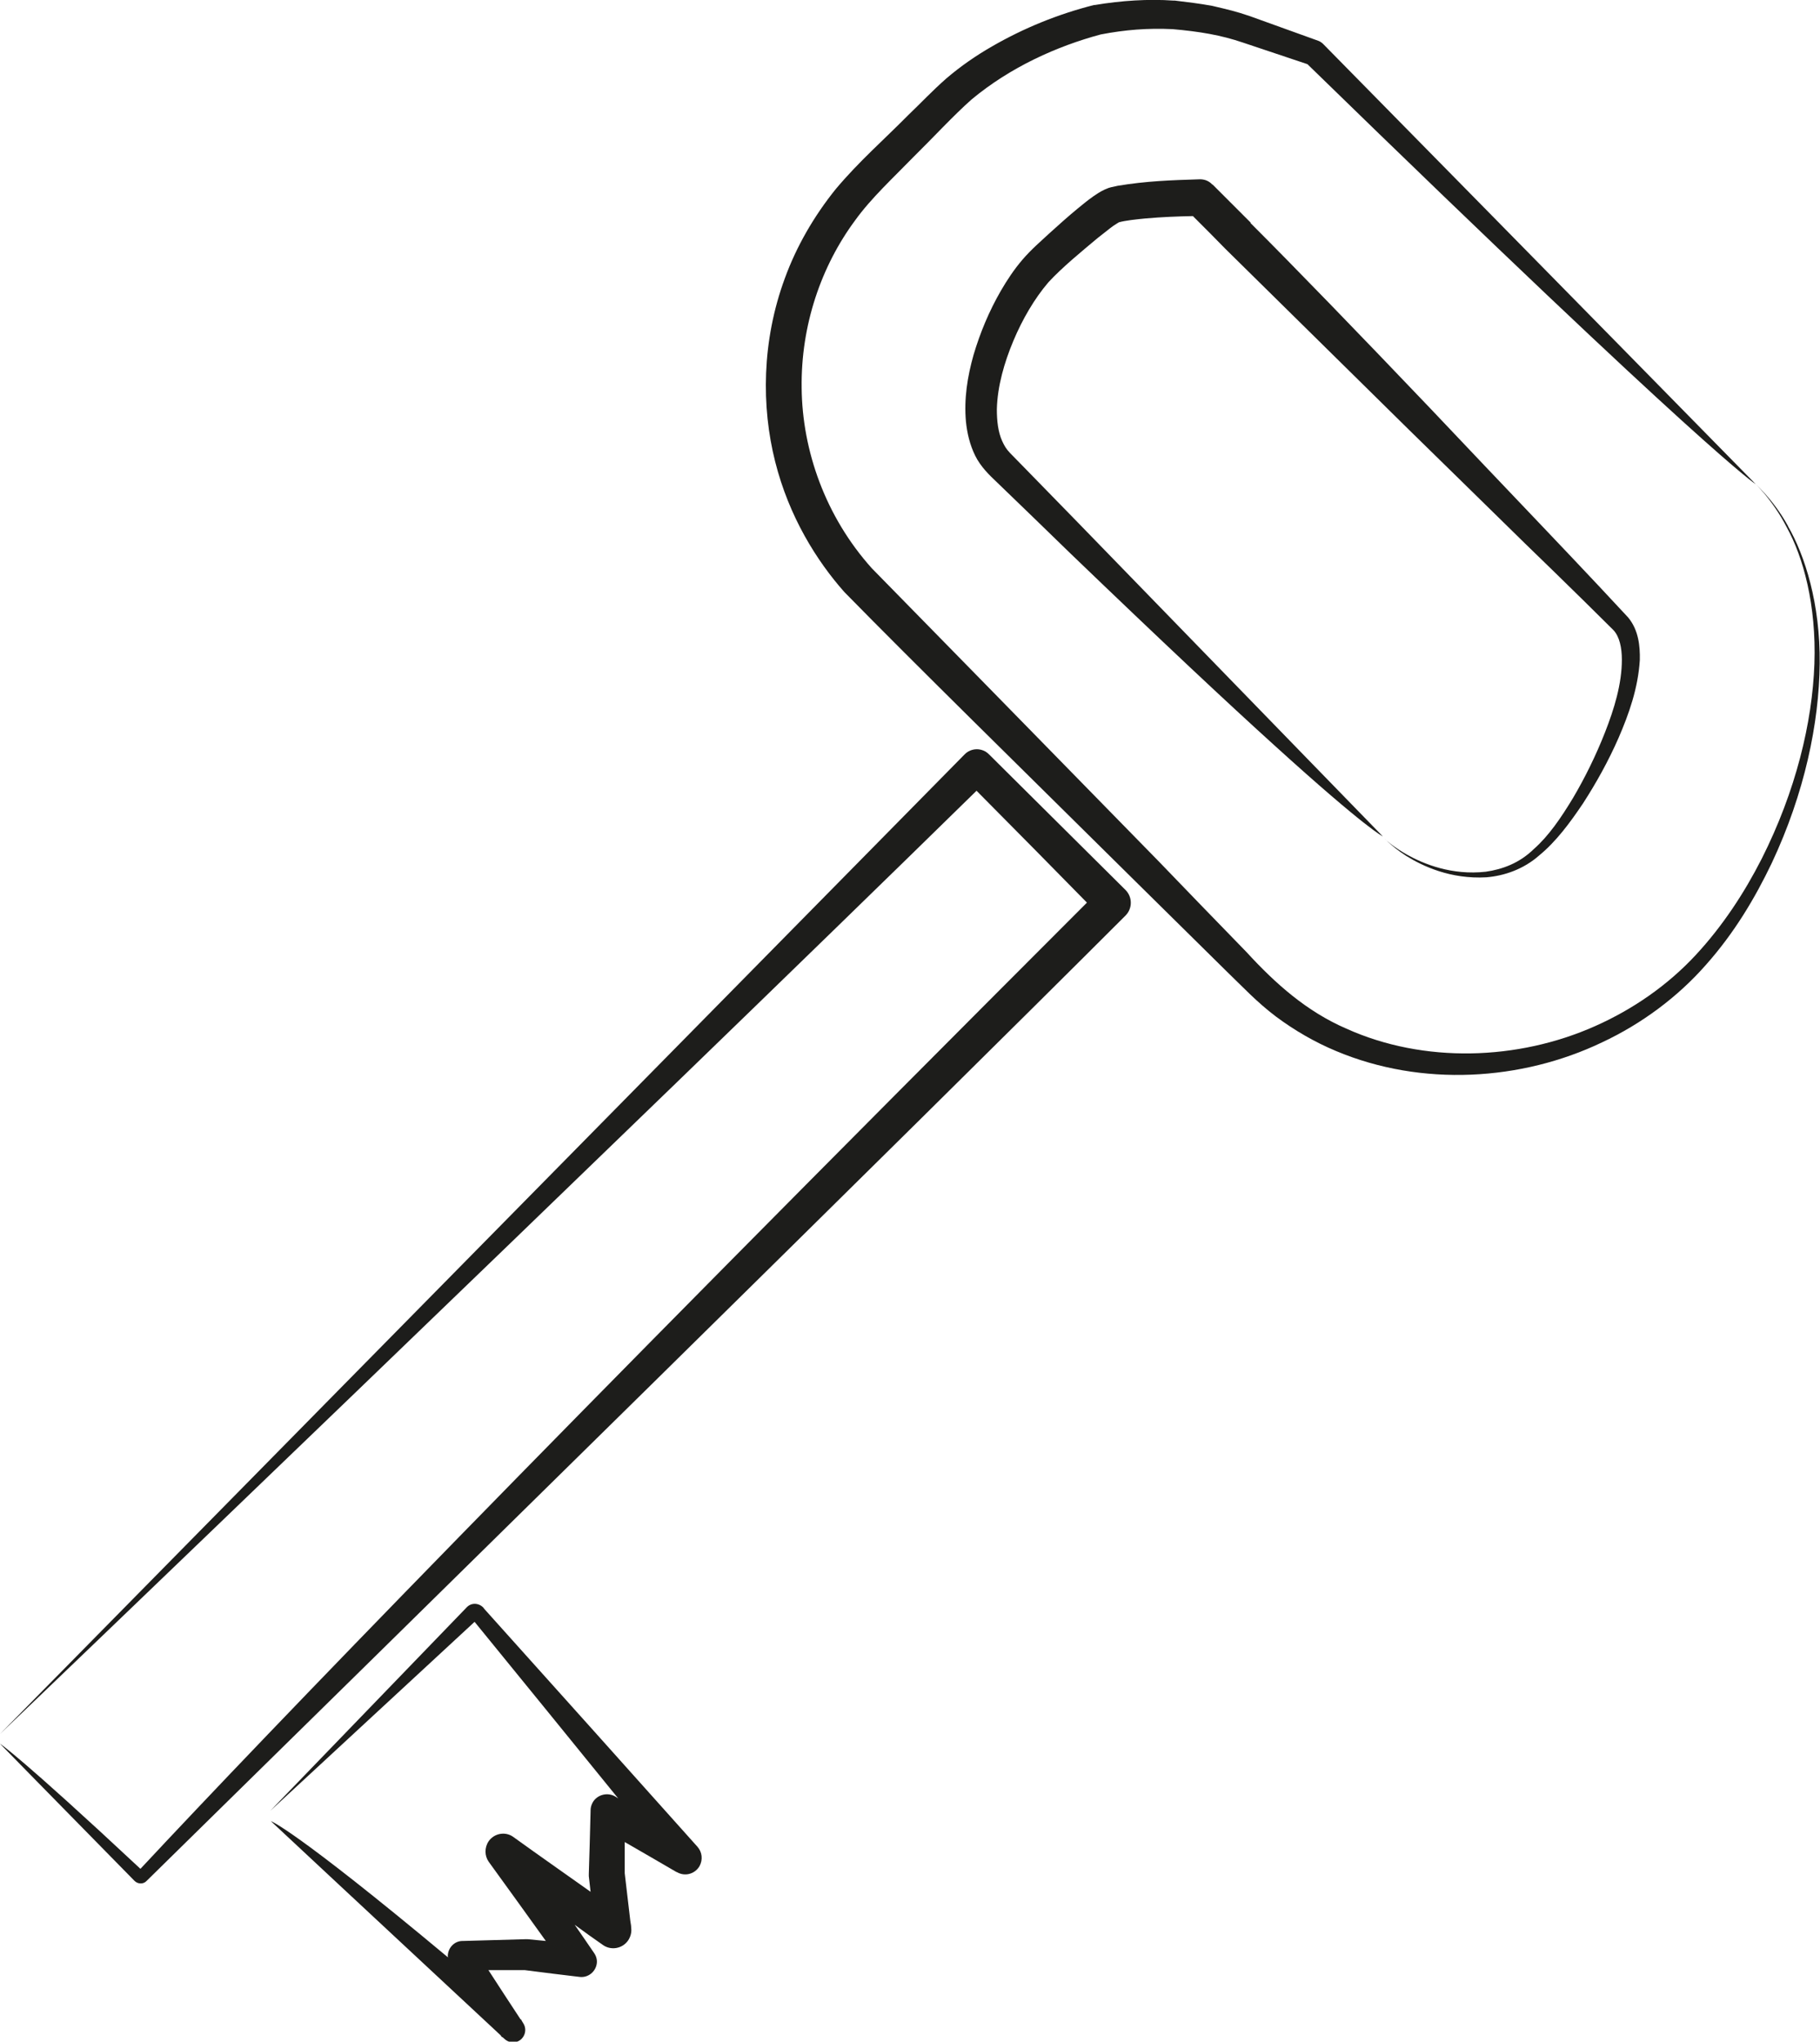 <?xml version="1.0" encoding="UTF-8"?>
<svg id="Calque_2" data-name="Calque 2" xmlns="http://www.w3.org/2000/svg" viewBox="0 0 61.82 69.35">
  <defs>
    <style>
      .cls-1 {
        fill: #1d1d1b;
        stroke-width: 0px;
      }
    </style>
  </defs>
  <g id="Calque_1-2" data-name="Calque 1">
    <g>
      <path class="cls-1" d="M38.23,30.23c-1.24-1.23-2.8-2.78-4.63-4.6h0c-.23-.24-.61-.24-.84,0h0C21.42,37.14,0,58.9,0,58.9c0,0,21.22-20.33,33.17-32.04,1.47,1.48,2.72,2.75,3.75,3.8C18.45,49.14,9.26,58.67,4.77,63.48c-4.1-3.83-4.77-4.25-4.77-4.25,0,0,1.77,1.81,4.57,4.66.11.11.3.12.41,0h0c8.47-8.32,26.2-25.74,33.25-32.79.24-.24.24-.63,0-.87h0Z"/>
      <path class="cls-1" d="M16.43,54.62h0c-.15-.17-.4-.19-.56-.04l-.02.02c-3.62,3.75-6.67,6.91-6.67,6.91,0,0,3.24-3,6.94-6.42,1.63,2,3.34,4.1,4.88,6-.03-.02-.06-.04-.09-.06-.26-.16-.61-.08-.77.18-.05.09-.08.18-.08.28v.03c-.02.82-.04,1.52-.06,2.13v.06s0,.02,0,.02c.02.19.04.36.06.53-.9-.64-1.79-1.26-2.62-1.86h0c-.27-.2-.65-.13-.84.14-.15.22-.14.5,0,.7.67.93,1.32,1.82,1.94,2.69-.21-.02-.42-.04-.62-.06h-.01s-.05,0-.05,0c-.72.02-1.43.04-2.13.06h-.02c-.28,0-.5.24-.5.52,0,.02.01.03.01.04-5.25-4.38-6.02-4.63-6.02-4.63,0,0,3.64,3.4,7.8,7.27.02.02.03.05.05.07,0,0,0,0,.01-.01.03.02.05.05.08.07.17.16.44.15.59-.02.13-.14.15-.36.04-.52h0s-.04-.07-.06-.1c0,0,0,0,.01,0-.01-.01-.02-.02-.04-.03-.36-.55-.73-1.11-1.09-1.67.41,0,.82,0,1.23,0,.63.08,1.25.16,1.86.23.29.04.55-.17.59-.45.02-.13-.02-.26-.09-.36h0c-.23-.34-.44-.64-.66-.96.34.25.66.48.95.68.27.2.66.14.86-.14.09-.13.13-.29.11-.43,0-.09-.02-.16-.03-.24-.05-.44-.11-.94-.19-1.62,0-.33,0-.68,0-1.06.56.32,1.14.66,1.76,1.02h.01c.27.16.61.07.77-.2.12-.22.09-.48-.07-.66-2.19-2.45-4.85-5.42-7.25-8.09Z"/>
      <path class="cls-1" d="M47.03,28.46s-.07-.07-.07-.07c0,0,.03.03.07.07Z"/>
      <path class="cls-1" d="M42.48,7.56c-.46-.46-.9-.9-1.29-1.29h-.01c-.12-.13-.27-.18-.42-.18-.98.03-1.83.06-2.79.22l-.23.05c-.1.03-.06.01-.22.08-.19.09-.26.15-.37.22-.2.14-.37.28-.54.42-.34.28-.65.56-.96.84-.3.28-.61.54-.92.9-.29.34-.52.69-.73,1.05-.41.71-.71,1.44-.93,2.18-.21.74-.33,1.5-.26,2.27.04.39.13.78.31,1.15.19.39.51.69.71.88.87.84,1.71,1.65,2.53,2.45,3.14,3.02,5.36,5.1,6.93,6.52,3.14,2.85,3.68,3.09,3.68,3.09,0,0-3.94-4.05-8.57-8.82-1.18-1.22-2.41-2.48-3.63-3.73l-.46-.47c-.14-.15-.19-.24-.27-.41-.14-.31-.18-.69-.18-1.08.02-.78.25-1.58.56-2.32.31-.74.72-1.44,1.19-1.99.47-.51,1.13-1.05,1.68-1.51.14-.11.28-.22.42-.33.11-.09.33-.22.3-.2.21-.06.59-.1.9-.13.56-.05,1.11-.07,1.61-.08.44.44.8.8,1.1,1.11,1.44,1.42,3.65,3.6,6.25,6.16,1.25,1.22,2.58,2.53,3.94,3.86.67.65,1.35,1.31,2.02,1.97l.97.96c.21.22.29.6.29,1.01,0,.82-.26,1.67-.57,2.46-.31.79-.68,1.54-1.08,2.22-.41.68-.83,1.3-1.34,1.75-.49.48-1.07.69-1.63.77-1.15.13-2.11-.26-2.68-.58-.42-.24-.66-.44-.76-.55.03.03.07.07.12.12.13.12.33.29.61.47.56.35,1.51.8,2.73.73.6-.05,1.26-.27,1.8-.75.56-.46,1.03-1.09,1.48-1.76.44-.68.86-1.43,1.21-2.23.35-.81.66-1.68.72-2.64.01-.47-.04-1.02-.4-1.45l-.97-1.04c-.65-.69-1.3-1.38-1.94-2.05-1.34-1.41-2.63-2.76-3.8-4-2.44-2.56-4.63-4.82-6.11-6.3Z"/>
      <path class="cls-1" d="M60.74,17.88c-.28-.51-.57-.86-.77-1.09-.21-.22-.32-.34-.32-.34,0,0,.11.12.31.35.19.24.47.6.73,1.11.56,1.01,1.01,2.64.94,4.64-.07,1.99-.63,4.32-1.79,6.62-.58,1.14-1.32,2.28-2.25,3.28-.94,1.01-2.11,1.83-3.42,2.41-2.61,1.16-5.8,1.27-8.44.08-1.34-.58-2.4-1.52-3.39-2.6-1.03-1.06-2.04-2.1-3-3.1-4.14-4.23-7.55-7.72-9.73-9.94-1.57-1.75-2.36-3.99-2.38-6.12-.03-2.14.67-4.15,1.82-5.7.54-.75,1.29-1.44,1.97-2.14.68-.67,1.37-1.42,1.98-1.96,1.32-1.1,2.9-1.81,4.39-2.21.83-.16,1.61-.22,2.44-.18.91.08,1.64.2,2.4.46.75.25,1.47.49,2.18.73,13.62,13.27,15.23,14.27,15.23,14.27,0,0-6.77-6.9-14.7-14.96-.04-.04-.1-.08-.15-.1h0c-.77-.28-1.55-.56-2.33-.84-.46-.16-.77-.23-1.28-.35-.43-.08-.86-.13-1.27-.18h-.05c-.85-.06-1.78,0-2.67.15h-.03c-1.22.31-2.38.78-3.47,1.41-.54.31-1.06.67-1.54,1.08-.49.43-.87.84-1.3,1.25-.83.84-1.68,1.58-2.46,2.51-.75.93-1.34,1.96-1.73,3.03-.79,2.14-.8,4.37-.33,6.23.47,1.87,1.41,3.37,2.35,4.43,2.38,2.43,5.91,5.89,9.91,9.85,1,.98,2.02,2,3.07,3.03.53.51,1.03,1.05,1.68,1.54.63.47,1.32.87,2.04,1.17,2.92,1.23,6.31,1.01,9.03-.29,1.37-.64,2.59-1.56,3.53-2.63.97-1.09,1.67-2.27,2.24-3.46,1.12-2.38,1.61-4.76,1.63-6.78.02-2.03-.5-3.67-1.08-4.67Z"/>
    </g>
  </g>
</svg>